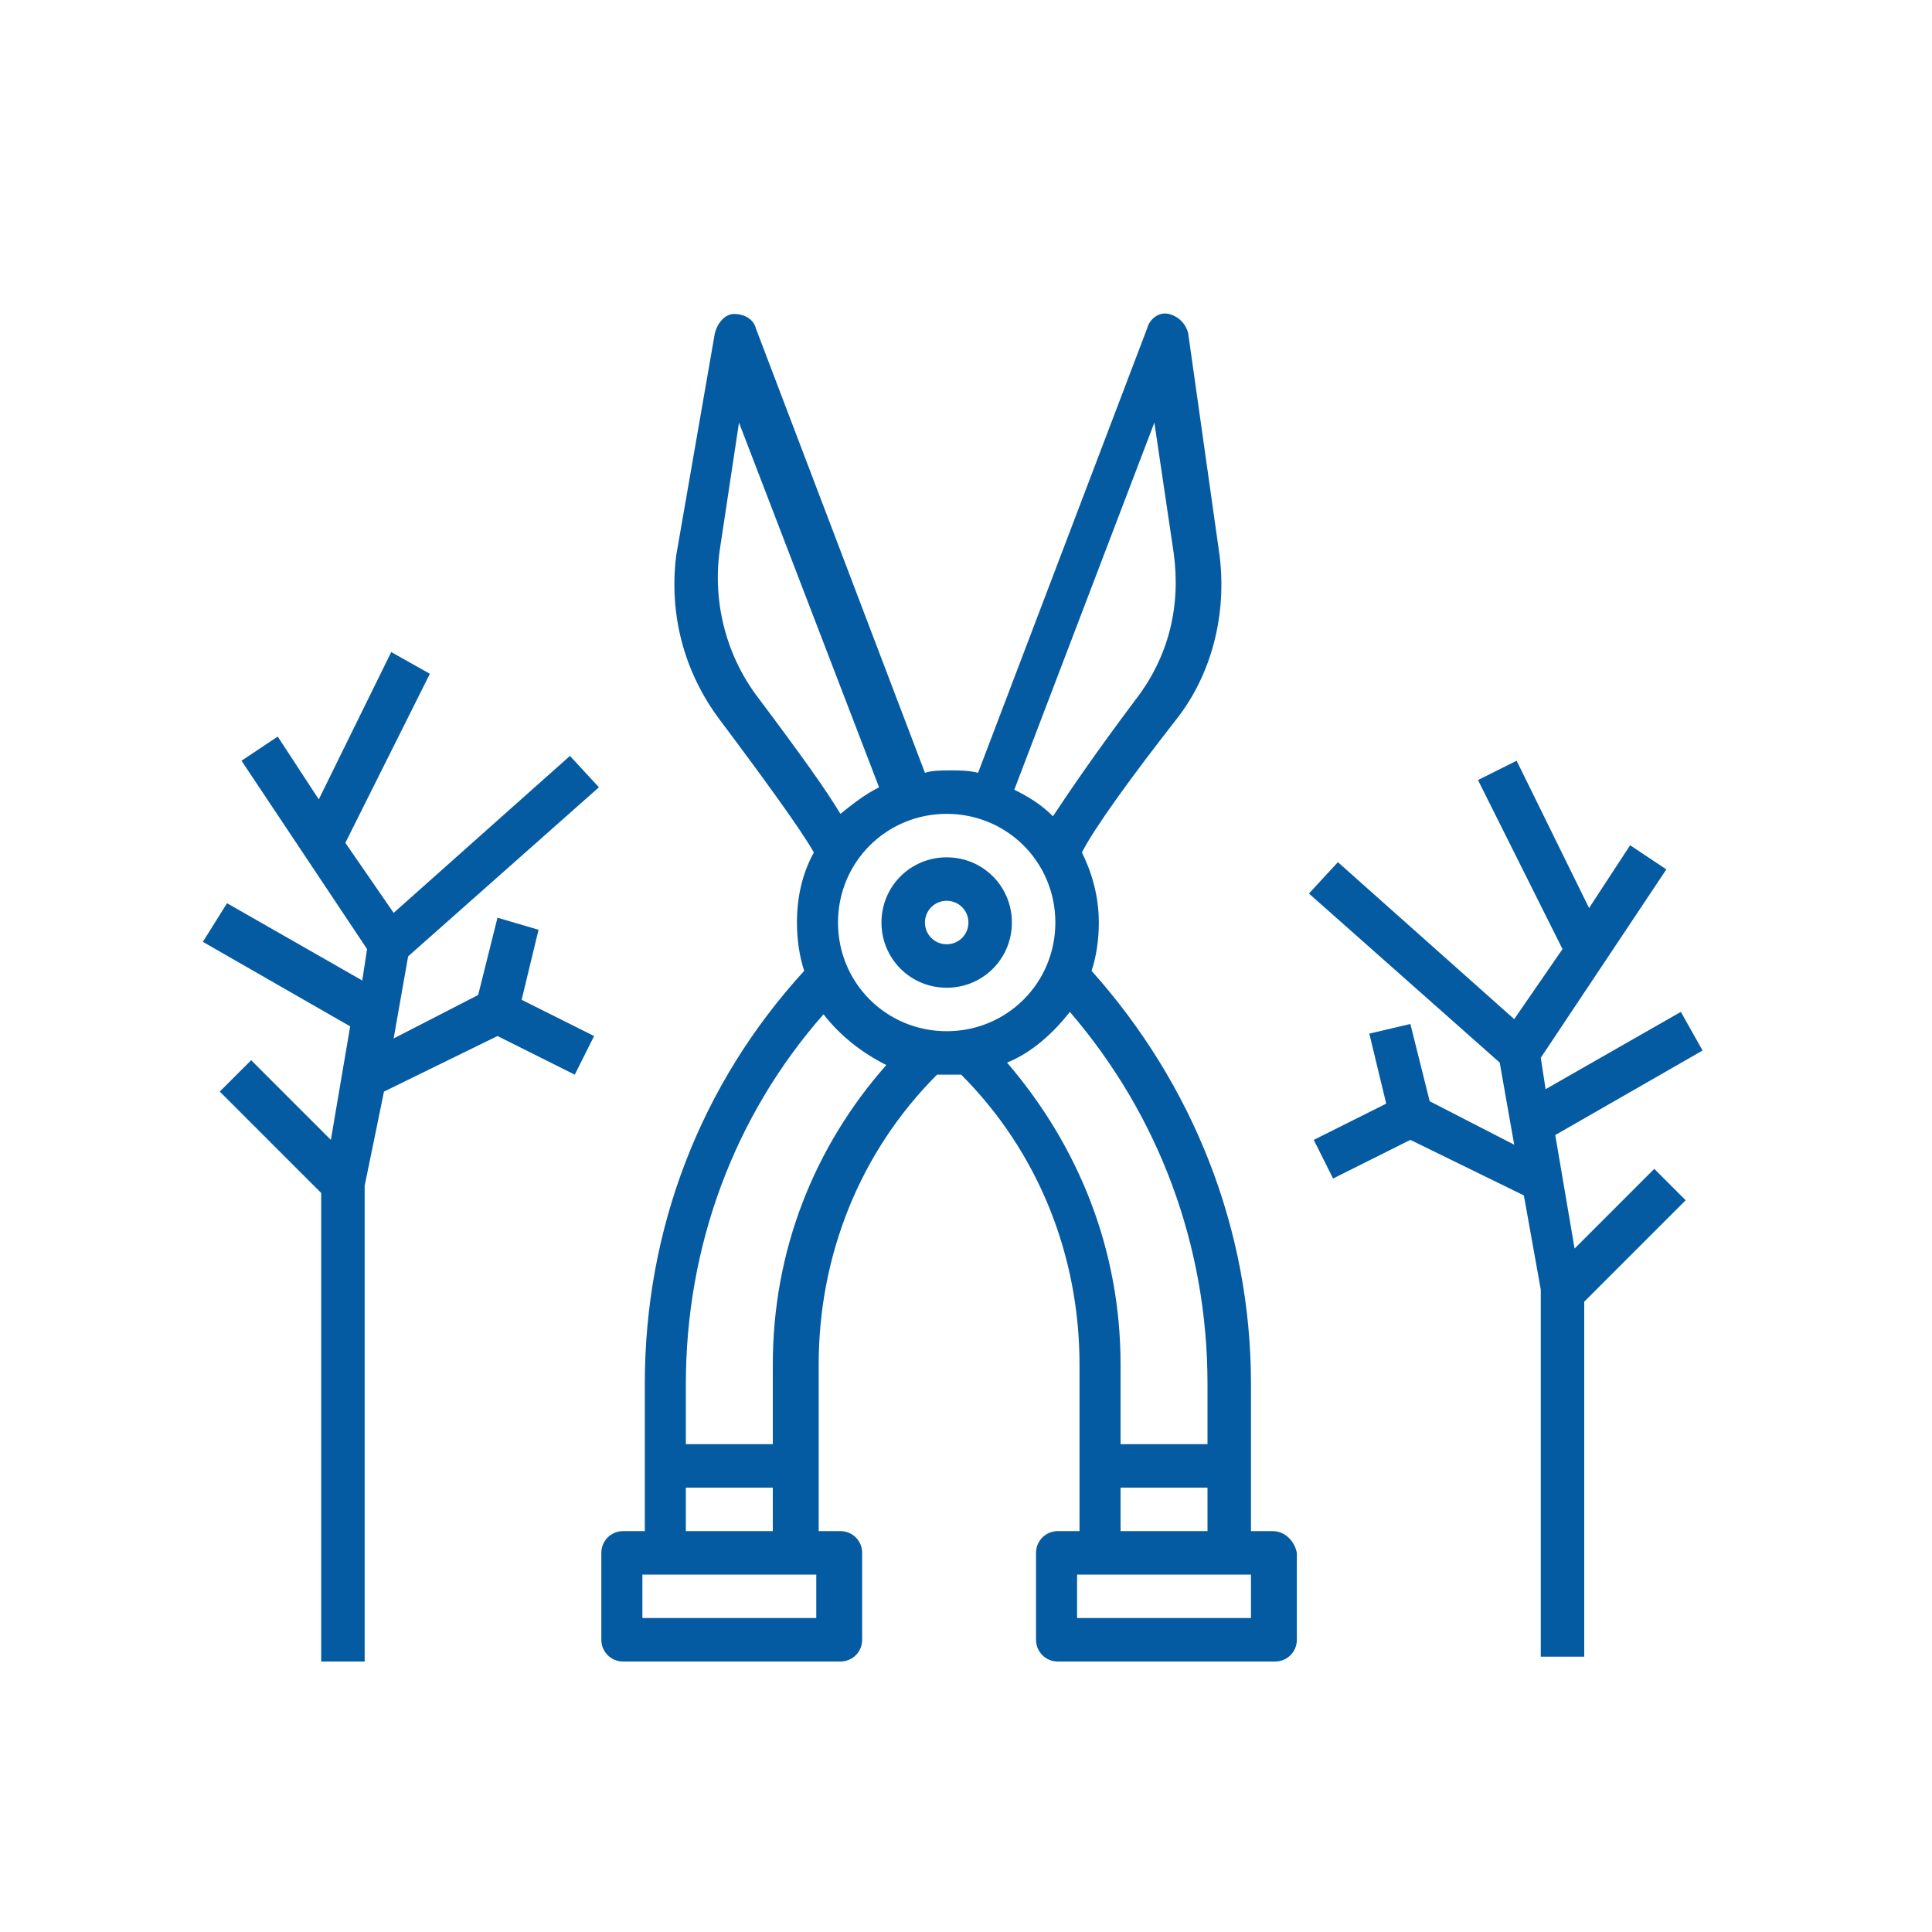 <?xml version="1.0" encoding="utf-8"?>
<!-- Generator: Adobe Illustrator 25.4.1, SVG Export Plug-In . SVG Version: 6.00 Build 0)  -->
<svg version="1.1" xmlns="http://www.w3.org/2000/svg" xmlns:xlink="http://www.w3.org/1999/xlink" x="0px" y="0px" width="80px"
	 height="80px" viewBox="0 0 80 80" style="enable-background:new 0 0 80 80;" xml:space="preserve">
<style type="text/css">
	.st0{fill:#FFFFFF;}
	.st1{fill:none;stroke:#3AAA35;stroke-width:10;stroke-miterlimit:10;}
	.st2{fill:#055BA2;}
</style>
<g id="Calque_1">
</g>
<g id="Calque_2">
	<g>
		<g>
			<path class="st2" d="M39.2,35.5c-1.5,0-2.7,1.2-2.7,2.7c0,1.5,1.2,2.7,2.7,2.7c1.5,0,2.7-1.2,2.7-2.7
				C41.9,36.7,40.7,35.5,39.2,35.5L39.2,35.5z M39.2,39.1c-0.5,0-0.9-0.4-0.9-0.9c0-0.5,0.4-0.9,0.9-0.9c0.5,0,0.9,0.4,0.9,0.9
				C40.1,38.7,39.7,39.1,39.2,39.1L39.2,39.1z M39.2,39.1"/>
			<path class="st2" d="M52.7,63.4h-0.9v-6.1c0-6.4-2.4-12.4-6.6-17.1c0.2-0.6,0.3-1.3,0.3-2c0-1.1-0.3-2.1-0.7-2.9
				c0.5-1,2.1-3.2,3.9-5.5c1.5-1.9,2.1-4.4,1.8-6.8l-1.3-9.2c-0.1-0.4-0.4-0.7-0.8-0.8c-0.4-0.1-0.8,0.2-0.9,0.6l-7,18.4
				c-0.4-0.1-0.8-0.1-1.1-0.1c-0.4,0-0.8,0-1.1,0.1l-7-18.4c-0.1-0.4-0.5-0.6-0.9-0.6c-0.4,0-0.7,0.4-0.8,0.8L28,23
				c-0.3,2.4,0.3,4.8,1.8,6.8c1.8,2.4,3.4,4.6,3.9,5.5c-0.5,0.9-0.7,1.9-0.7,2.9c0,0.7,0.1,1.4,0.3,2c-4.3,4.7-6.6,10.7-6.6,17.1
				v6.1h-0.9c-0.5,0-0.9,0.4-0.9,0.9v3.6c0,0.5,0.4,0.9,0.9,0.9h9c0.5,0,0.9-0.4,0.9-0.9v-3.6c0-0.5-0.4-0.9-0.9-0.9h-0.9v-6.9
				c0-4.5,1.7-8.8,4.9-12c0.2,0,0.3,0,0.5,0c0.2,0,0.3,0,0.5,0c3.2,3.2,4.9,7.5,4.9,12v6.9h-0.9c-0.5,0-0.9,0.4-0.9,0.9v3.6
				c0,0.5,0.4,0.9,0.9,0.9h9c0.5,0,0.9-0.4,0.9-0.9v-3.6C53.6,63.8,53.2,63.4,52.7,63.4L52.7,63.4z M47.8,17.5l0.8,5.4
				c0.3,2.2-0.2,4.3-1.6,6.1c-1.8,2.4-2.8,3.9-3.4,4.8c-0.5-0.5-1-0.8-1.6-1.1L47.8,17.5z M30.6,17.5l5.8,15.1
				c-0.6,0.3-1.1,0.7-1.6,1.1c-0.6-1-1.6-2.4-3.4-4.8c-1.3-1.7-1.9-3.9-1.6-6.1L30.6,17.5z M33.8,67h-7.2v-1.8h7.2V67z M28.4,63.4
				v-1.8H32v1.8H28.4z M32,56.5v3.3h-3.6v-2.5c0-5.7,2-11.1,5.7-15.3c0.7,0.9,1.6,1.6,2.6,2.1C33.7,47.5,32,51.8,32,56.5L32,56.5z
				 M34.7,38.2c0-2.5,2-4.5,4.5-4.5c2.5,0,4.5,2,4.5,4.5c0,2.5-2,4.5-4.5,4.5C36.7,42.7,34.7,40.7,34.7,38.2L34.7,38.2z M41.7,44
				c1-0.4,1.9-1.2,2.6-2.1C48,46.2,50,51.6,50,57.3v2.5h-3.6v-3.3C46.4,51.8,44.7,47.5,41.7,44L41.7,44z M46.4,61.6H50v1.8h-3.6
				V61.6z M51.8,67h-7.2v-1.8h7.2V67z M51.8,67"/>
		</g>
		<path class="st2" d="M65.2,51.7L64.4,47l6.1-3.5l-0.9-1.6L64,45.1l-0.2-1.3L69,36l-1.5-1l-1.7,2.6l-3-6.1l-1.6,0.8l3.5,7l-2,2.9
			l-7.3-6.5l-1.2,1.3l7.9,7l0.6,3.4l-3.5-1.8l-0.8-3.2l-1.7,0.4l0.7,2.9l-3,1.5l0.8,1.6l3.2-1.6l4.7,2.3l0.7,3.9v15.2h1.8V53.9
			l4.2-4.2l-1.3-1.3L65.2,51.7z M65.2,51.7"/>
		<path class="st2" d="M15.9,45.2l4.7-2.3l3.2,1.6l0.8-1.6l-3-1.5l0.7-2.9L20.6,38l-0.8,3.2L16.3,43l0.6-3.4l7.9-7l-1.2-1.3
			l-7.3,6.5l-2-2.9l3.5-7L16.2,27l-3,6.1l-1.7-2.6l-1.5,1l5.2,7.8l-0.2,1.3l-5.6-3.2L8.4,39l6.1,3.5l-0.8,4.7l-3.3-3.3l-1.3,1.3
			l4.2,4.2v19.4h1.8V49.1L15.9,45.2z M15.9,45.2"/>
	</g>
</g>
</svg>
